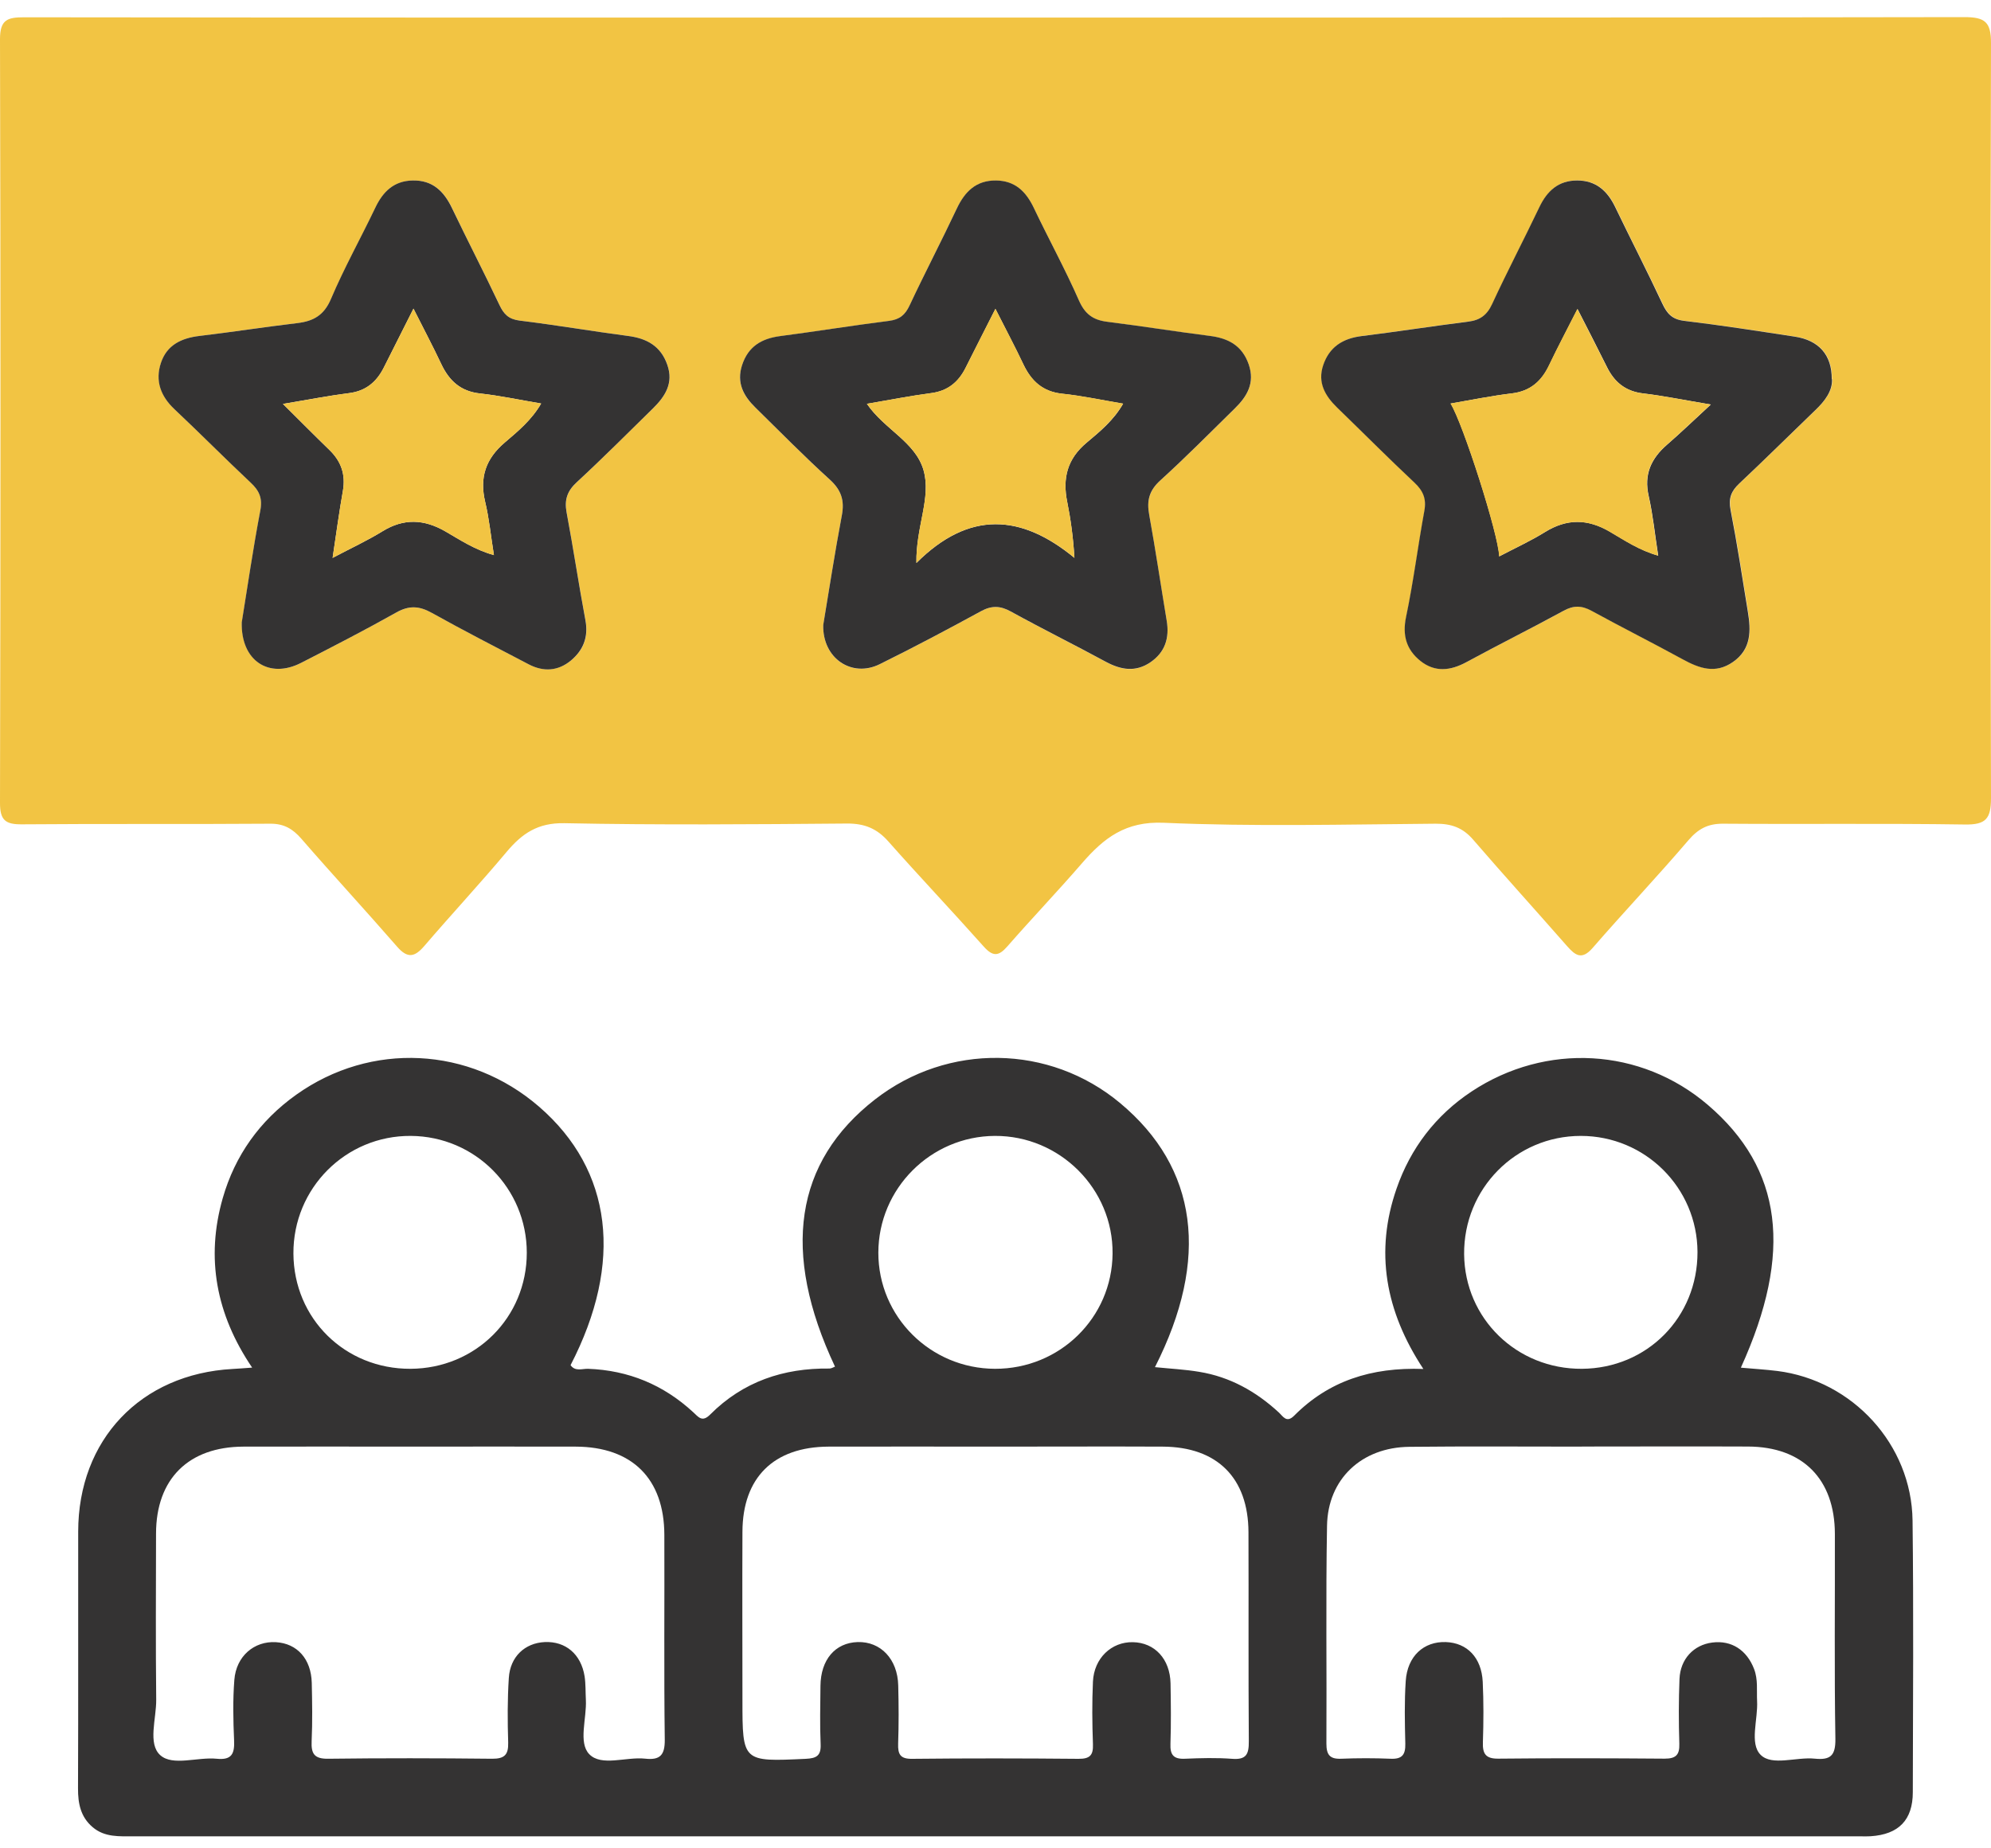 <svg width="70" height="65" viewBox="0 0 70 65" fill="none" xmlns="http://www.w3.org/2000/svg">
<g id="Layer_1" clip-path="url(#clip0_9141_2131)">
<g id="tiRuL7.tif">
<g id="Group">
<path id="Vector" d="M34.992 0.617C46.351 0.617 57.707 0.623 69.066 0.602C69.784 0.602 70.003 0.772 70 1.514C69.976 10.364 69.976 19.217 70 28.067C70 28.791 69.821 29.007 69.082 28.995C66.25 28.952 63.416 28.989 60.581 28.967C60.046 28.964 59.706 29.147 59.362 29.548C58.264 30.832 57.102 32.06 55.992 33.338C55.615 33.77 55.387 33.602 55.095 33.271C53.997 32.018 52.878 30.786 51.792 29.527C51.427 29.104 51.026 28.964 50.472 28.967C47.285 28.992 44.095 29.074 40.914 28.934C39.569 28.876 38.809 29.472 38.046 30.351C37.188 31.343 36.282 32.291 35.418 33.28C35.111 33.633 34.91 33.648 34.588 33.289C33.481 32.045 32.334 30.835 31.23 29.588C30.829 29.135 30.394 28.958 29.783 28.961C26.468 28.989 23.153 29.016 19.841 28.949C18.904 28.931 18.351 29.314 17.806 29.965C16.867 31.084 15.869 32.158 14.917 33.268C14.58 33.66 14.33 33.715 13.962 33.292C12.855 32.018 11.706 30.777 10.599 29.5C10.295 29.15 9.987 28.964 9.504 28.967C6.593 28.989 3.686 28.964 0.776 28.989C0.189 28.995 -0.003 28.843 3.55443e-05 28.228C0.021 19.281 0.024 10.328 3.55443e-05 1.377C3.55443e-05 0.693 0.262 0.608 0.842 0.608C12.226 0.623 23.609 0.617 34.992 0.617ZM64.41 13.329C64.416 12.475 63.954 11.964 63.112 11.836C61.816 11.638 60.517 11.438 59.219 11.28C58.805 11.231 58.623 11.033 58.459 10.684C57.923 9.543 57.342 8.421 56.798 7.283C56.521 6.712 56.123 6.344 55.46 6.344C54.797 6.344 54.402 6.709 54.128 7.286C53.587 8.424 53 9.543 52.47 10.687C52.291 11.076 52.048 11.255 51.637 11.307C50.384 11.465 49.137 11.66 47.887 11.815C47.221 11.897 46.744 12.198 46.528 12.846C46.324 13.457 46.598 13.919 47.02 14.33C47.927 15.212 48.818 16.106 49.739 16.97C50.05 17.259 50.165 17.541 50.086 17.964C49.858 19.202 49.703 20.458 49.444 21.69C49.307 22.344 49.456 22.842 49.946 23.238C50.46 23.651 51.005 23.587 51.57 23.28C52.699 22.666 53.854 22.094 54.979 21.477C55.332 21.285 55.618 21.288 55.965 21.477C57.026 22.058 58.109 22.602 59.17 23.183C59.754 23.502 60.32 23.706 60.937 23.277C61.588 22.824 61.567 22.176 61.46 21.507C61.266 20.312 61.083 19.114 60.852 17.925C60.773 17.52 60.876 17.265 61.162 16.997C62.062 16.149 62.944 15.279 63.836 14.418C64.173 14.093 64.441 13.74 64.419 13.326L64.41 13.329ZM8.503 21.863C8.461 23.244 9.47 23.886 10.59 23.311C11.712 22.736 12.831 22.158 13.932 21.541C14.382 21.288 14.747 21.309 15.185 21.553C16.307 22.179 17.454 22.766 18.591 23.362C19.114 23.636 19.628 23.596 20.078 23.226C20.513 22.867 20.699 22.404 20.586 21.814C20.349 20.552 20.157 19.281 19.923 18.016C19.841 17.572 19.948 17.265 20.285 16.954C21.194 16.115 22.064 15.233 22.952 14.37C23.387 13.944 23.694 13.475 23.463 12.825C23.232 12.174 22.748 11.9 22.088 11.815C20.814 11.648 19.543 11.429 18.269 11.274C17.886 11.228 17.715 11.048 17.563 10.726C17.022 9.586 16.441 8.466 15.9 7.329C15.614 6.73 15.215 6.331 14.513 6.347C13.85 6.362 13.464 6.742 13.193 7.314C12.685 8.384 12.104 9.424 11.639 10.513C11.396 11.088 11.021 11.295 10.459 11.362C9.306 11.498 8.16 11.678 7.007 11.815C6.378 11.888 5.87 12.137 5.663 12.755C5.453 13.387 5.651 13.931 6.14 14.394C7.04 15.242 7.913 16.124 8.814 16.97C9.118 17.256 9.236 17.52 9.154 17.958C8.899 19.296 8.704 20.643 8.506 21.863H8.503ZM28.943 21.982C28.916 23.165 29.953 23.846 30.932 23.359C32.131 22.766 33.314 22.14 34.488 21.498C34.865 21.291 35.163 21.3 35.537 21.507C36.641 22.116 37.772 22.678 38.882 23.277C39.414 23.566 39.928 23.651 40.448 23.292C40.962 22.94 41.124 22.441 41.02 21.836C40.81 20.592 40.628 19.342 40.403 18.101C40.315 17.608 40.403 17.253 40.792 16.9C41.689 16.085 42.544 15.221 43.411 14.37C43.846 13.944 44.131 13.472 43.903 12.818C43.672 12.155 43.189 11.897 42.532 11.815C41.33 11.663 40.132 11.468 38.931 11.319C38.438 11.258 38.149 11.055 37.936 10.574C37.45 9.467 36.866 8.403 36.346 7.311C36.072 6.736 35.686 6.359 35.023 6.35C34.32 6.341 33.925 6.739 33.639 7.338C33.098 8.479 32.517 9.598 31.982 10.738C31.826 11.07 31.635 11.237 31.264 11.286C29.987 11.447 28.715 11.654 27.438 11.821C26.778 11.906 26.304 12.183 26.088 12.849C25.887 13.469 26.139 13.925 26.559 14.336C27.426 15.184 28.277 16.051 29.175 16.869C29.579 17.237 29.698 17.605 29.597 18.131C29.348 19.445 29.147 20.768 28.943 21.985V21.982Z" fill="#F2C443"/>
<path id="Vector_2" d="M61.214 48.097C61.646 48.136 62.065 48.161 62.482 48.212C65.131 48.544 67.208 50.797 67.242 53.471C67.281 56.655 67.257 59.842 67.251 63.026C67.251 64.005 66.752 64.51 65.773 64.574C65.621 64.583 65.469 64.577 65.317 64.577C45.111 64.577 24.905 64.577 4.702 64.577C4.197 64.577 3.68 64.617 3.257 64.255C2.837 63.899 2.74 63.428 2.743 62.892C2.755 59.885 2.746 56.877 2.749 53.866C2.749 50.63 4.948 48.319 8.175 48.142C8.369 48.133 8.564 48.115 8.865 48.094C7.597 46.223 7.229 44.24 7.831 42.136C8.26 40.637 9.133 39.411 10.413 38.499C13.041 36.625 16.505 36.799 18.956 38.921C21.532 41.154 21.927 44.399 20.06 48.008C20.221 48.24 20.471 48.13 20.674 48.136C22.098 48.188 23.326 48.699 24.369 49.66C24.558 49.833 24.686 50.031 24.971 49.742C26.124 48.586 27.55 48.106 29.162 48.127C29.226 48.127 29.293 48.085 29.357 48.06C27.459 44.028 27.94 40.862 30.765 38.663C33.329 36.668 36.902 36.722 39.381 38.791C42.109 41.065 42.544 44.265 40.606 48.078C41.139 48.133 41.656 48.157 42.164 48.243C43.24 48.419 44.156 48.93 44.955 49.666C45.111 49.809 45.229 50.055 45.5 49.785C46.71 48.568 48.206 48.075 50.043 48.142C48.702 46.108 48.331 44.012 49.101 41.798C49.593 40.378 50.475 39.222 51.74 38.383C54.353 36.656 57.692 36.844 60.043 38.854C62.668 41.099 63.048 44.043 61.208 48.091L61.214 48.097ZM14.476 50.873C12.502 50.873 10.529 50.867 8.558 50.873C6.624 50.88 5.489 52.011 5.486 53.93C5.483 55.876 5.471 57.826 5.492 59.772C5.499 60.441 5.188 61.323 5.635 61.724C6.073 62.117 6.943 61.782 7.618 61.849C8.154 61.904 8.251 61.667 8.23 61.198C8.199 60.493 8.184 59.778 8.239 59.076C8.303 58.242 8.938 57.704 9.702 57.75C10.45 57.795 10.939 58.34 10.961 59.179C10.976 59.86 10.988 60.544 10.957 61.226C10.936 61.67 11.046 61.855 11.535 61.849C13.457 61.825 15.38 61.828 17.302 61.849C17.73 61.852 17.879 61.715 17.867 61.283C17.843 60.526 17.84 59.766 17.889 59.009C17.937 58.258 18.454 57.78 19.151 57.746C19.884 57.713 20.428 58.169 20.553 58.948C20.595 59.221 20.583 59.501 20.598 59.778C20.632 60.432 20.325 61.281 20.717 61.688C21.146 62.132 22.012 61.773 22.681 61.846C23.201 61.904 23.378 61.727 23.372 61.18C23.341 58.778 23.366 56.375 23.357 53.972C23.351 51.999 22.222 50.88 20.242 50.873C18.32 50.867 16.398 50.873 14.476 50.873ZM55.615 50.873C53.593 50.873 51.567 50.858 49.545 50.88C47.875 50.898 46.683 52.008 46.656 53.656C46.61 56.211 46.649 58.765 46.634 61.317C46.634 61.706 46.75 61.864 47.148 61.849C47.729 61.825 48.313 61.825 48.894 61.849C49.304 61.867 49.417 61.7 49.408 61.314C49.39 60.581 49.374 59.845 49.423 59.115C49.481 58.242 50.056 57.719 50.834 57.746C51.582 57.774 52.087 58.291 52.13 59.142C52.163 59.848 52.16 60.56 52.136 61.265C52.121 61.676 52.233 61.852 52.683 61.846C54.63 61.825 56.579 61.831 58.525 61.846C58.921 61.846 59.055 61.715 59.042 61.32C59.018 60.563 59.018 59.802 59.048 59.045C59.076 58.343 59.547 57.844 60.204 57.762C60.879 57.677 61.415 58.029 61.67 58.692C61.813 59.063 61.758 59.441 61.776 59.815C61.813 60.465 61.5 61.311 61.901 61.712C62.303 62.114 63.154 61.779 63.802 61.846C64.349 61.901 64.538 61.746 64.529 61.15C64.489 58.747 64.517 56.344 64.511 53.942C64.507 52.014 63.379 50.876 61.454 50.87C59.508 50.861 57.558 50.87 55.612 50.87L55.615 50.873ZM35.044 50.873C33.07 50.873 31.1 50.867 29.126 50.873C27.201 50.883 26.109 51.962 26.103 53.869C26.094 55.84 26.103 57.813 26.103 59.784C26.103 61.965 26.103 61.956 28.329 61.852C28.709 61.834 28.87 61.743 28.852 61.335C28.822 60.654 28.84 59.97 28.846 59.288C28.855 58.364 29.363 57.771 30.154 57.746C30.963 57.722 31.559 58.346 31.58 59.273C31.598 59.955 31.601 60.639 31.577 61.32C31.565 61.697 31.653 61.858 32.073 61.852C34.019 61.831 35.969 61.834 37.915 61.852C38.316 61.855 38.441 61.731 38.426 61.335C38.399 60.602 38.392 59.869 38.426 59.136C38.465 58.312 39.077 57.734 39.831 57.75C40.6 57.765 41.136 58.343 41.154 59.197C41.166 59.906 41.175 60.614 41.151 61.32C41.136 61.709 41.254 61.867 41.659 61.849C42.215 61.825 42.775 61.81 43.325 61.852C43.818 61.889 43.909 61.688 43.906 61.241C43.888 58.79 43.903 56.335 43.894 53.884C43.888 51.974 42.796 50.883 40.883 50.873C38.937 50.864 36.987 50.873 35.041 50.873H35.044ZM34.983 48.136C37.258 48.142 39.098 46.342 39.116 44.085C39.138 41.81 37.261 39.934 34.977 39.946C32.721 39.958 30.884 41.798 30.881 44.052C30.878 46.302 32.712 48.13 34.983 48.136ZM59.681 44.028C59.672 41.768 57.841 39.946 55.578 39.946C53.288 39.946 51.455 41.807 51.476 44.107C51.497 46.372 53.328 48.151 55.618 48.136C57.911 48.121 59.687 46.324 59.681 44.028ZM18.521 44.055C18.521 41.792 16.709 39.961 14.443 39.946C12.156 39.931 10.304 41.786 10.316 44.082C10.328 46.372 12.131 48.145 14.431 48.136C16.721 48.127 18.521 46.333 18.521 44.055Z" fill="#343333"/>
<path id="Vector_3" d="M64.41 13.329C64.431 13.743 64.164 14.099 63.826 14.421C62.935 15.279 62.056 16.152 61.153 17C60.867 17.268 60.764 17.523 60.843 17.928C61.074 19.117 61.257 20.315 61.451 21.51C61.561 22.179 61.579 22.827 60.928 23.28C60.311 23.709 59.745 23.505 59.161 23.186C58.1 22.605 57.017 22.061 55.956 21.48C55.609 21.291 55.323 21.285 54.97 21.48C53.842 22.097 52.689 22.669 51.561 23.283C50.995 23.59 50.451 23.651 49.937 23.241C49.447 22.845 49.298 22.347 49.435 21.693C49.694 20.461 49.849 19.208 50.077 17.967C50.156 17.544 50.037 17.262 49.73 16.973C48.809 16.109 47.918 15.212 47.011 14.333C46.589 13.922 46.318 13.46 46.519 12.849C46.735 12.201 47.209 11.9 47.878 11.818C49.131 11.663 50.378 11.468 51.628 11.31C52.038 11.258 52.282 11.079 52.461 10.69C52.99 9.546 53.577 8.427 54.119 7.289C54.392 6.715 54.788 6.347 55.451 6.347C56.114 6.347 56.515 6.715 56.789 7.286C57.336 8.424 57.914 9.543 58.449 10.687C58.614 11.036 58.793 11.231 59.21 11.283C60.511 11.438 61.807 11.642 63.102 11.839C63.945 11.967 64.407 12.478 64.401 13.332L64.41 13.329ZM51.002 14.19C51.439 14.886 52.699 18.828 52.711 19.567C53.267 19.275 53.812 19.026 54.319 18.712C55.089 18.235 55.816 18.241 56.597 18.697C57.117 19.001 57.631 19.351 58.3 19.54C58.182 18.782 58.115 18.104 57.966 17.444C57.792 16.684 58.051 16.124 58.611 15.638C59.094 15.218 59.556 14.774 60.15 14.226C59.191 14.065 58.48 13.919 57.765 13.834C57.145 13.761 56.755 13.433 56.494 12.898C56.175 12.253 55.843 11.614 55.463 10.866C55.098 11.587 54.77 12.204 54.468 12.837C54.201 13.402 53.809 13.755 53.158 13.834C52.443 13.919 51.737 14.065 51.008 14.19H51.002Z" fill="#343333"/>
<path id="Vector_4" d="M8.503 21.863C8.701 20.647 8.896 19.296 9.151 17.958C9.236 17.52 9.115 17.253 8.81 16.97C7.907 16.121 7.037 15.242 6.137 14.394C5.645 13.932 5.447 13.387 5.66 12.755C5.867 12.137 6.371 11.891 7.004 11.815C8.157 11.678 9.303 11.499 10.456 11.362C11.018 11.295 11.393 11.088 11.636 10.513C12.098 9.424 12.679 8.384 13.19 7.314C13.46 6.742 13.847 6.359 14.51 6.347C15.212 6.332 15.611 6.73 15.896 7.329C16.441 8.466 17.022 9.589 17.56 10.726C17.712 11.049 17.883 11.225 18.266 11.274C19.543 11.429 20.811 11.648 22.085 11.815C22.745 11.9 23.232 12.174 23.46 12.825C23.691 13.475 23.384 13.944 22.949 14.37C22.064 15.236 21.191 16.115 20.282 16.954C19.944 17.265 19.838 17.572 19.92 18.016C20.157 19.278 20.346 20.549 20.583 21.814C20.693 22.404 20.507 22.864 20.075 23.226C19.625 23.6 19.111 23.636 18.588 23.362C17.451 22.766 16.304 22.179 15.182 21.553C14.741 21.306 14.379 21.285 13.929 21.541C12.831 22.158 11.709 22.736 10.586 23.311C9.464 23.886 8.455 23.244 8.5 21.863H8.503ZM9.948 14.205C10.556 14.807 11.064 15.324 11.584 15.826C11.995 16.225 12.156 16.69 12.056 17.262C11.925 18.001 11.824 18.746 11.694 19.619C12.351 19.272 12.919 19.01 13.445 18.685C14.197 18.223 14.905 18.256 15.653 18.685C16.176 18.986 16.687 19.333 17.365 19.521C17.256 18.84 17.198 18.235 17.058 17.651C16.855 16.796 17.073 16.137 17.746 15.562C18.205 15.169 18.688 14.774 19.026 14.19C18.26 14.062 17.575 13.913 16.879 13.837C16.195 13.764 15.793 13.39 15.513 12.8C15.218 12.174 14.893 11.562 14.537 10.854C14.148 11.626 13.819 12.28 13.491 12.931C13.236 13.436 12.858 13.752 12.271 13.825C11.551 13.916 10.836 14.056 9.948 14.205Z" fill="#343333"/>
<path id="Vector_5" d="M28.943 21.982C29.147 20.765 29.348 19.442 29.597 18.128C29.698 17.602 29.579 17.234 29.175 16.866C28.277 16.051 27.426 15.184 26.559 14.333C26.139 13.922 25.89 13.463 26.088 12.846C26.304 12.18 26.778 11.903 27.438 11.818C28.715 11.651 29.987 11.444 31.264 11.283C31.635 11.234 31.826 11.07 31.982 10.735C32.517 9.595 33.101 8.476 33.639 7.335C33.922 6.736 34.32 6.338 35.023 6.347C35.686 6.356 36.072 6.733 36.346 7.308C36.866 8.4 37.45 9.464 37.936 10.571C38.149 11.052 38.438 11.255 38.931 11.316C40.132 11.465 41.33 11.66 42.532 11.812C43.188 11.894 43.672 12.152 43.903 12.815C44.128 13.469 43.846 13.941 43.411 14.366C42.544 15.218 41.689 16.082 40.792 16.897C40.403 17.25 40.312 17.605 40.403 18.098C40.628 19.339 40.813 20.589 41.02 21.833C41.12 22.438 40.962 22.937 40.448 23.289C39.928 23.645 39.414 23.56 38.882 23.274C37.772 22.672 36.641 22.112 35.537 21.504C35.163 21.297 34.862 21.291 34.488 21.495C33.314 22.137 32.131 22.763 30.932 23.356C29.953 23.843 28.916 23.159 28.943 21.979V21.982ZM34.998 10.86C34.609 11.629 34.278 12.277 33.952 12.928C33.7 13.436 33.323 13.749 32.739 13.825C32.003 13.922 31.276 14.065 30.479 14.202C31.094 15.102 32.179 15.537 32.468 16.529C32.751 17.508 32.201 18.503 32.219 19.798C34.077 17.943 35.908 18.08 37.775 19.619C37.73 18.88 37.644 18.265 37.523 17.66C37.352 16.824 37.517 16.14 38.207 15.565C38.669 15.178 39.156 14.78 39.487 14.196C38.727 14.068 38.04 13.919 37.343 13.846C36.656 13.773 36.258 13.399 35.978 12.809C35.689 12.198 35.37 11.599 34.998 10.863V10.86Z" fill="#343333"/>
<path id="Vector_6" d="M51.001 14.19C51.731 14.065 52.437 13.919 53.152 13.834C53.802 13.755 54.195 13.402 54.462 12.837C54.763 12.204 55.092 11.587 55.457 10.866C55.837 11.614 56.169 12.253 56.488 12.898C56.752 13.433 57.142 13.758 57.759 13.834C58.477 13.919 59.185 14.065 60.143 14.226C59.55 14.774 59.088 15.218 58.605 15.638C58.045 16.124 57.786 16.684 57.96 17.444C58.109 18.104 58.176 18.782 58.294 19.54C57.625 19.351 57.111 19.001 56.591 18.697C55.813 18.241 55.083 18.235 54.313 18.712C53.809 19.026 53.264 19.275 52.705 19.567C52.692 18.828 51.433 14.883 50.995 14.19H51.001Z" fill="#F2C443"/>
<path id="Vector_7" d="M9.948 14.205C10.836 14.059 11.551 13.916 12.271 13.825C12.858 13.752 13.235 13.436 13.491 12.931C13.819 12.28 14.148 11.629 14.537 10.854C14.893 11.562 15.221 12.174 15.513 12.8C15.79 13.393 16.195 13.764 16.879 13.837C17.572 13.913 18.26 14.062 19.026 14.19C18.688 14.777 18.205 15.172 17.746 15.562C17.073 16.136 16.855 16.796 17.058 17.651C17.198 18.235 17.256 18.84 17.365 19.521C16.687 19.333 16.176 18.986 15.653 18.685C14.902 18.253 14.193 18.223 13.445 18.685C12.916 19.01 12.35 19.272 11.694 19.619C11.824 18.749 11.925 18.004 12.055 17.262C12.156 16.69 11.995 16.225 11.584 15.826C11.064 15.321 10.556 14.807 9.948 14.205Z" fill="#F2C443"/>
<path id="Vector_8" d="M34.998 10.86C35.37 11.596 35.689 12.192 35.978 12.806C36.258 13.396 36.659 13.77 37.343 13.843C38.04 13.916 38.724 14.065 39.487 14.193C39.153 14.777 38.669 15.175 38.207 15.562C37.52 16.136 37.352 16.824 37.523 17.657C37.644 18.262 37.73 18.88 37.775 19.616C35.911 18.077 34.077 17.94 32.219 19.795C32.197 18.496 32.751 17.505 32.468 16.526C32.179 15.534 31.093 15.102 30.479 14.199C31.276 14.065 32.006 13.919 32.739 13.822C33.326 13.746 33.7 13.43 33.952 12.925C34.278 12.274 34.609 11.626 34.998 10.857V10.86Z" fill="#F2C443"/>
</g>
</g>
</g>
<defs>
<clipPath id="clip0_9141_2131">
<rect width="70" height="63.978" fill="white" transform="translate(0 0.602)"/>
</clipPath>
</defs>
</svg>
